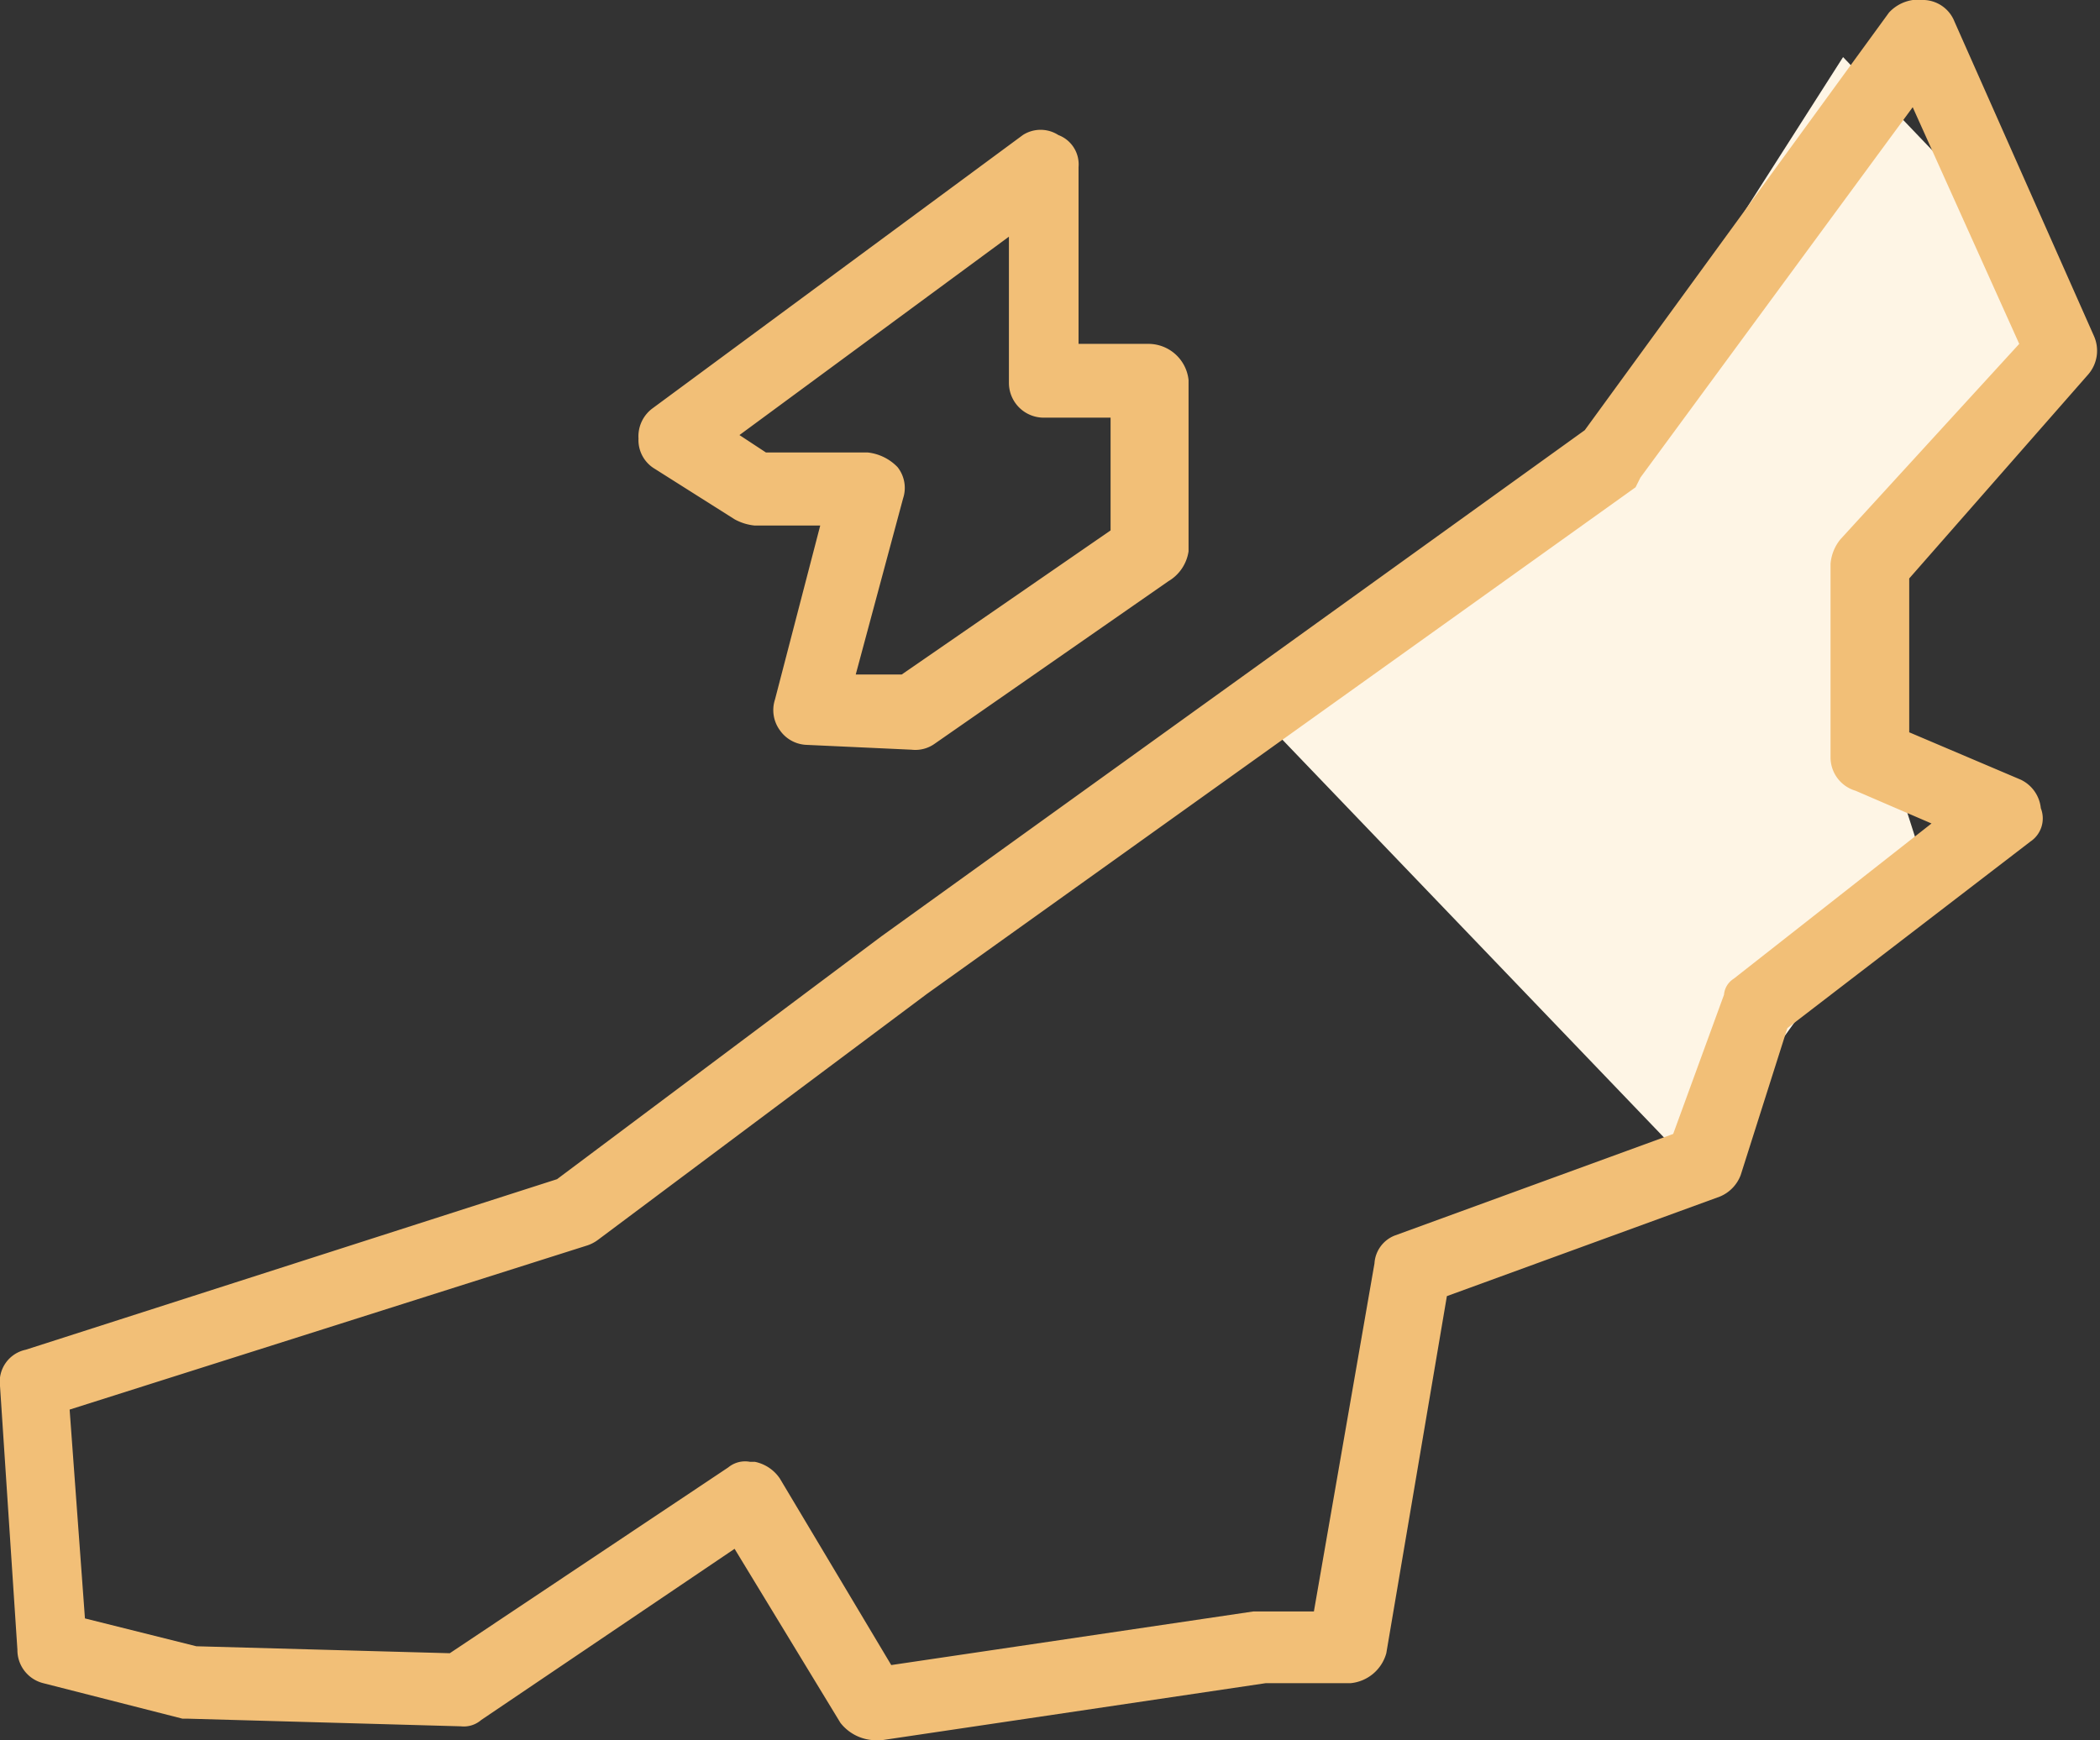 <svg xmlns="http://www.w3.org/2000/svg" viewBox="0 0 30.16 25"><rect x="0" y="0" width="30.16" height="25" fill="#333333" stroke="none"/><defs><style>.cls-1{fill:#fef5e5;isolation:isolate;}.cls-1,.cls-2{fill-rule:evenodd;}.cls-2{fill:#f2bf77;}</style></defs><title>icon_spot</title><g id="レイヤー_2" data-name="レイヤー 2"><g id="レイヤー_1-2" data-name="レイヤー 1"><path id="シェイプ_1" data-name="シェイプ 1" class="cls-1" d="M26.47.82,22.11,7.65,17.75,9.93l6.54,6.82,3.27-4.55L26.47,8.79l3.27-4.55Z"/><path id="シェイプ_843" data-name="シェイプ 843" class="cls-2" d="M13.09,10.77h0l-1.52-.07a.49.49,0,0,1-.37-.21.49.49,0,0,1-.07-.44l.65-2.5h-.94a.75.75,0,0,1-.29-.09L9.38,6.72a.48.48,0,0,1-.21-.42.5.5,0,0,1,.21-.44l5.31-3.92a.47.47,0,0,1,.51,0,.45.45,0,0,1,.29.46V4.94h1a.58.58,0,0,1,.58.52V7.92a.6.6,0,0,1-.29.43l-3.35,2.33A.48.48,0,0,1,13.09,10.77Zm-.8-1.08.66,0,3-2.07V6H15a.5.5,0,0,1-.51-.5V3.4L10.62,6.25,11,6.5h1.46a.7.7,0,0,1,.43.21.48.48,0,0,1,.08.45ZM12.58,25a.65.65,0,0,1-.51-.25l-1.52-2.5L6.91,24.71a.38.38,0,0,1-.29.09l-3.93-.11H2.62l-2-.51a.49.49,0,0,1-.37-.48L0,19.91a.47.47,0,0,1,.37-.52L8,16.94l4.66-3.49h0l10.1-7.27,4.37-6A.58.58,0,0,1,27.64,0a.49.49,0,0,1,.43.31l2,4.51a.52.52,0,0,1-.08.56L27.42,8.31v2.21l1.6.68a.51.51,0,0,1,.29.41.4.4,0,0,1-.15.48l-3.49,2.68L25,16.88a.54.54,0,0,1-.3.31l-3.92,1.43-.87,5.13a.59.59,0,0,1-.51.43H18.18L12.66,25Zm-1.81-4h.07a.57.57,0,0,1,.36.24l1.6,2.68L18,23.15h.87l.87-5a.46.46,0,0,1,.29-.4l4-1.46.73-2a.3.3,0,0,1,.14-.23l2.84-2.23-1.09-.47a.5.5,0,0,1-.36-.48V8.1a.64.64,0,0,1,.14-.35L29,4.94l-1.53-3.4L23.56,6.86,23.49,7,13.31,14.28,8.59,17.81a.55.55,0,0,1-.15.08L1,20.25l.22,3,1.6.4,3.64.1,4-2.67A.38.38,0,0,1,10.77,21Z"/></g></g></svg>